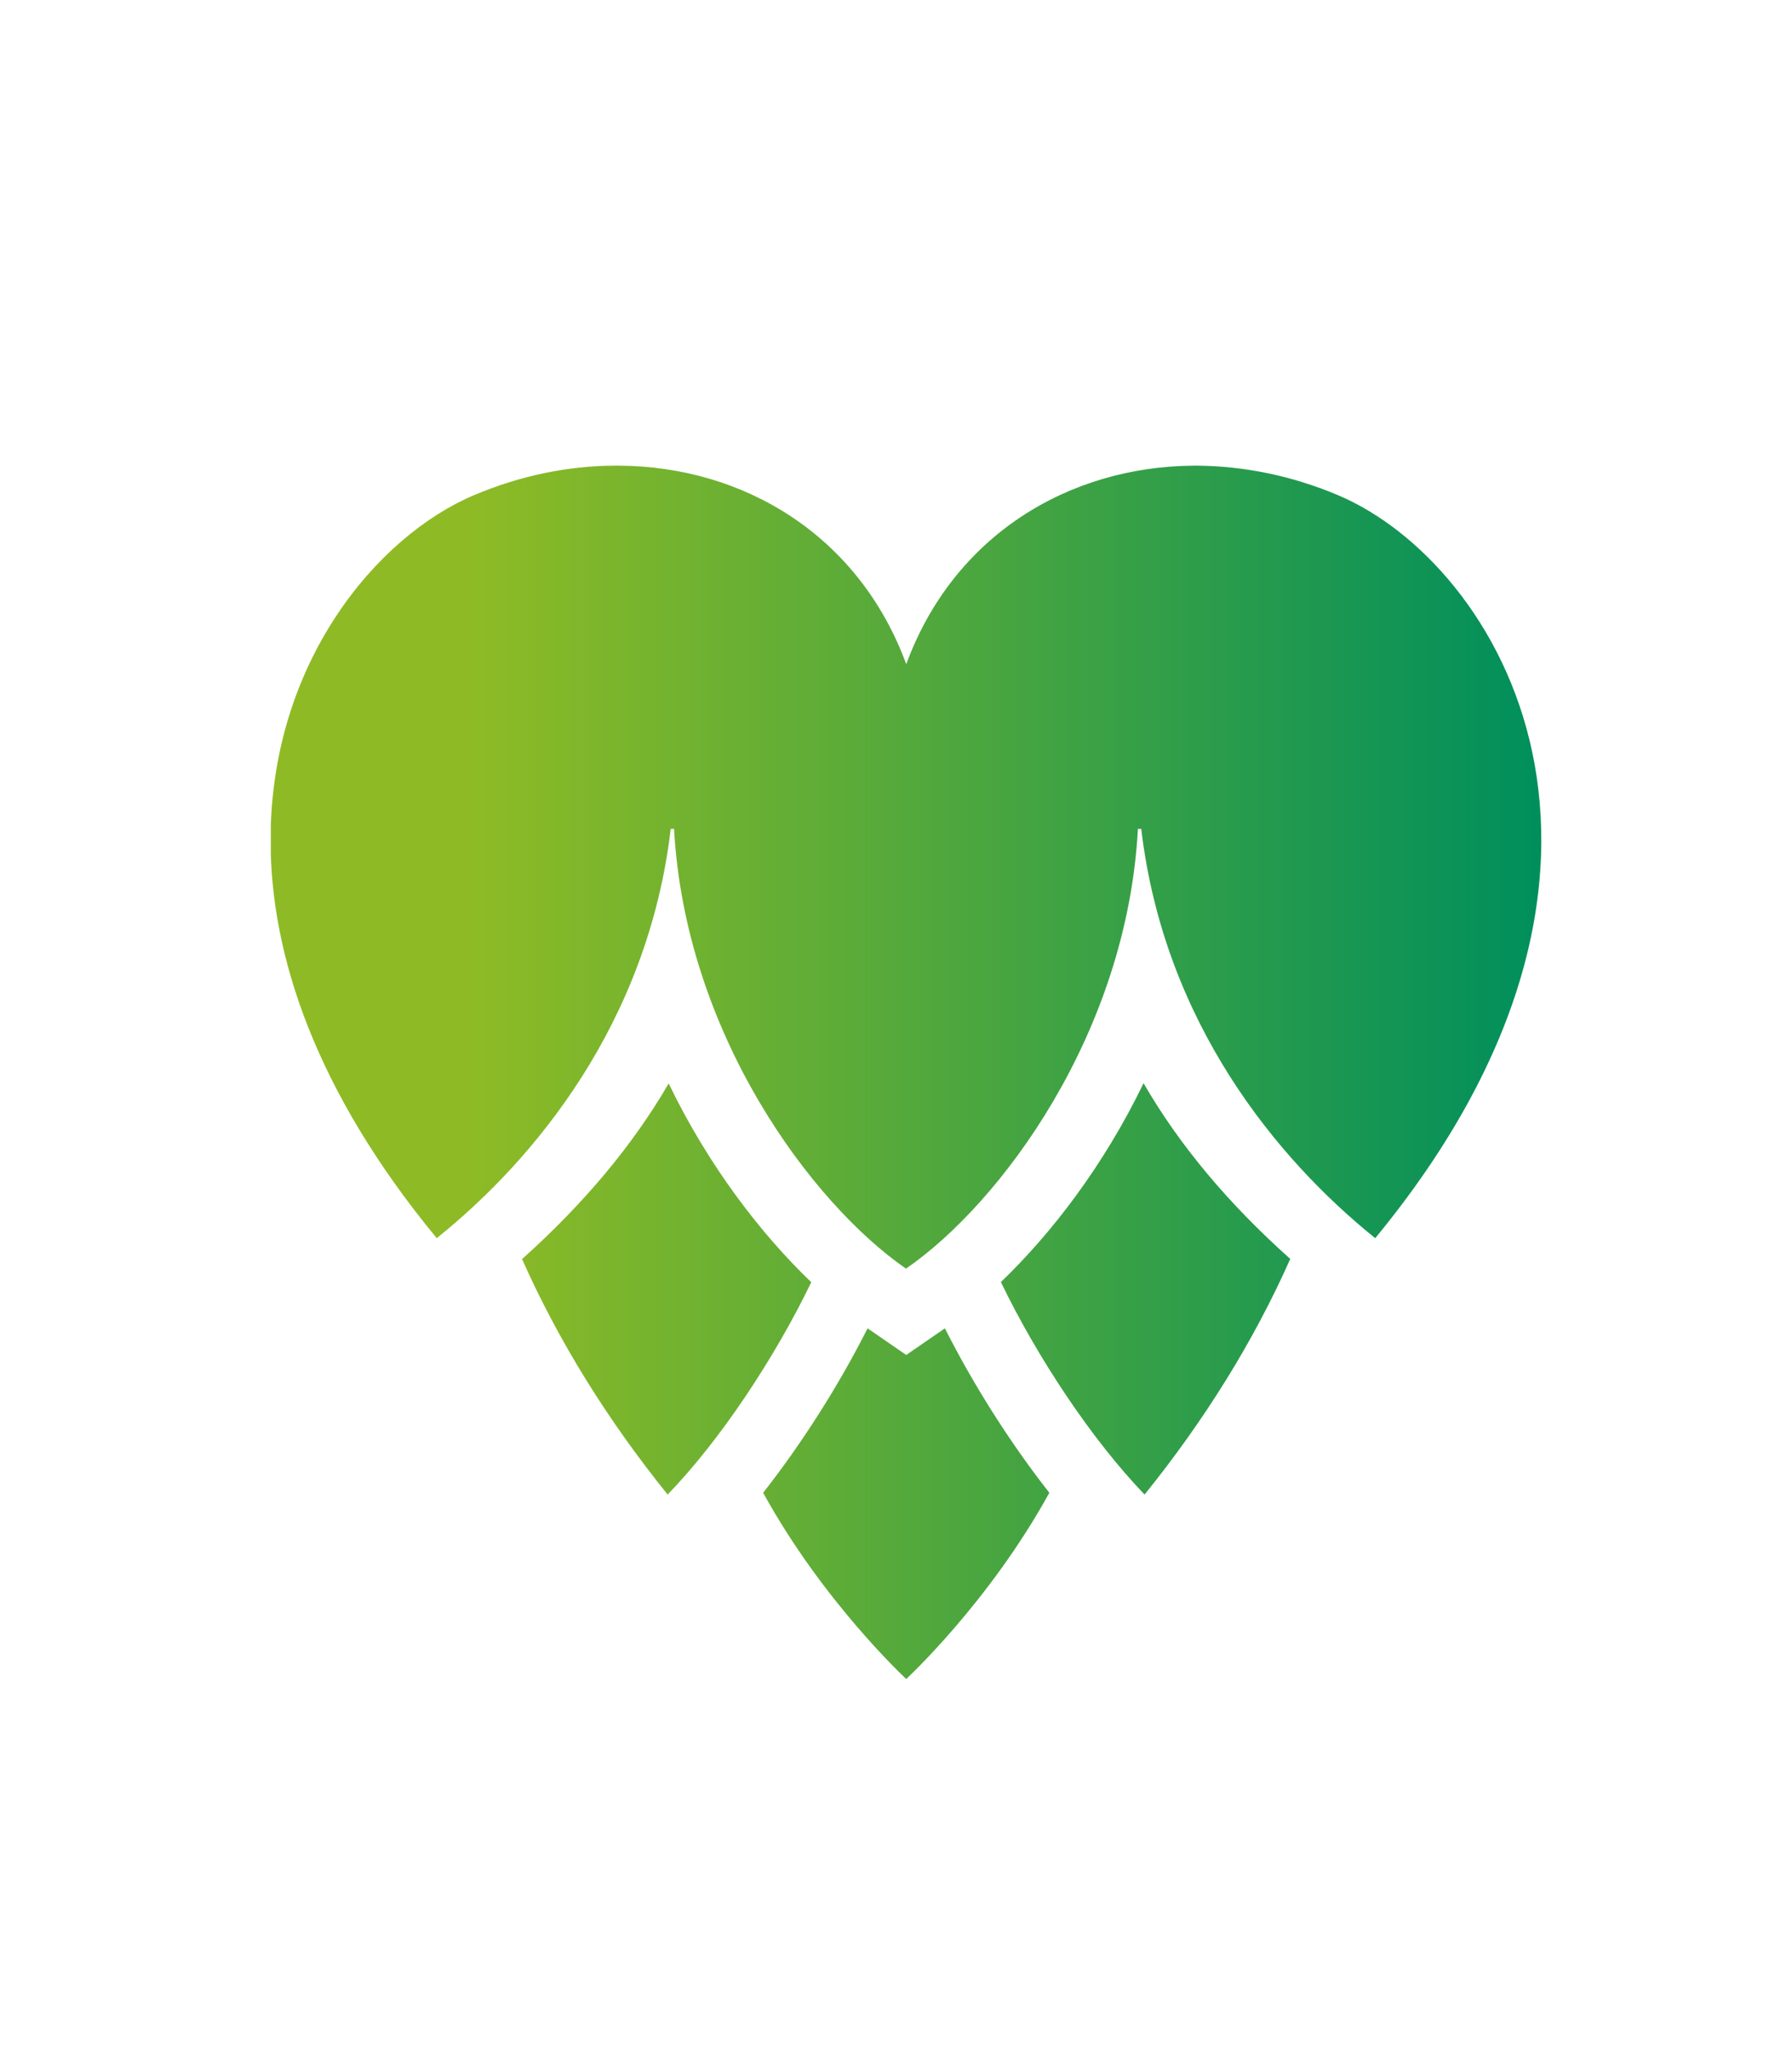<?xml version="1.0" encoding="UTF-8"?>
<svg id="Ebene_1" data-name="Ebene 1" xmlns="http://www.w3.org/2000/svg" xmlns:xlink="http://www.w3.org/1999/xlink" version="1.1" viewBox="0 0 70 80">
  <defs>
    <style>
      .cls-1 {
        clip-path: url(#clippath);
      }

      .cls-2 {
        fill: none;
      }

      .cls-2, .cls-3 {
        stroke-width: 0px;
      }

      .cls-3 {
        fill: url(#Unbenannter_Verlauf_2);
      }
    </style>
    <clipPath id="clippath">
      <path class="cls-2" d="M35.4,52.9l-1.51-1.04c-1.12,2.22-2.57,4.5-4.08,6.42,2.36,4.29,5.59,7.27,5.59,7.27,0,0,3.23-2.98,5.59-7.27-1.51-1.92-2.96-4.2-4.08-6.42l-1.51,1.04ZM20.39,49.15c1.43,3.22,3.35,6.3,5.69,9.2,2.07-2.14,4.19-5.35,5.61-8.29-1.94-1.86-4-4.51-5.57-7.76-1.4,2.41-3.31,4.69-5.73,6.86M39.1,50.06c1.42,2.94,3.55,6.15,5.61,8.29,2.34-2.9,4.26-5.98,5.69-9.2-2.42-2.16-4.33-4.44-5.73-6.86-1.57,3.25-3.63,5.9-5.57,7.76M46.64,18.18c-4.89.03-9.39,2.72-11.24,7.75-1.85-5.03-6.35-7.73-11.24-7.75h-.17c-1.81.01-3.67.39-5.47,1.15-3.81,1.61-7.94,6.55-7.95,13.43v.06c0,4.48,1.76,9.79,6.49,15.52,3.83-3.07,8.25-8.42,9.14-15.98h.13c.44,8,5.37,14.62,9.06,17.17,3.69-2.54,8.63-9.17,9.06-17.17h.13c.89,7.57,5.32,12.91,9.14,15.98,12.01-14.58,4.83-26.36-1.46-29.01-1.8-.76-3.66-1.13-5.47-1.15h-.17Z"/>
    </clipPath>
    <linearGradient id="Unbenannter_Verlauf_2" data-name="Unbenannter Verlauf 2" x1="1.19" y1="81.79" x2="2.19" y2="81.79" gradientTransform="translate(-48.64 4101.79) scale(49.64 -49.64)" gradientUnits="userSpaceOnUse">
      <stop offset="0" stop-color="#8ebb25"/>
      <stop offset=".16" stop-color="#8ebb25"/>
      <stop offset="1" stop-color="#008f5c"/>
    </linearGradient>
  </defs>
  <g class="cls-1">
    <rect class="cls-3" x="10.58" y="18.18" width="55.16" height="47.37"/>
  </g>
</svg>